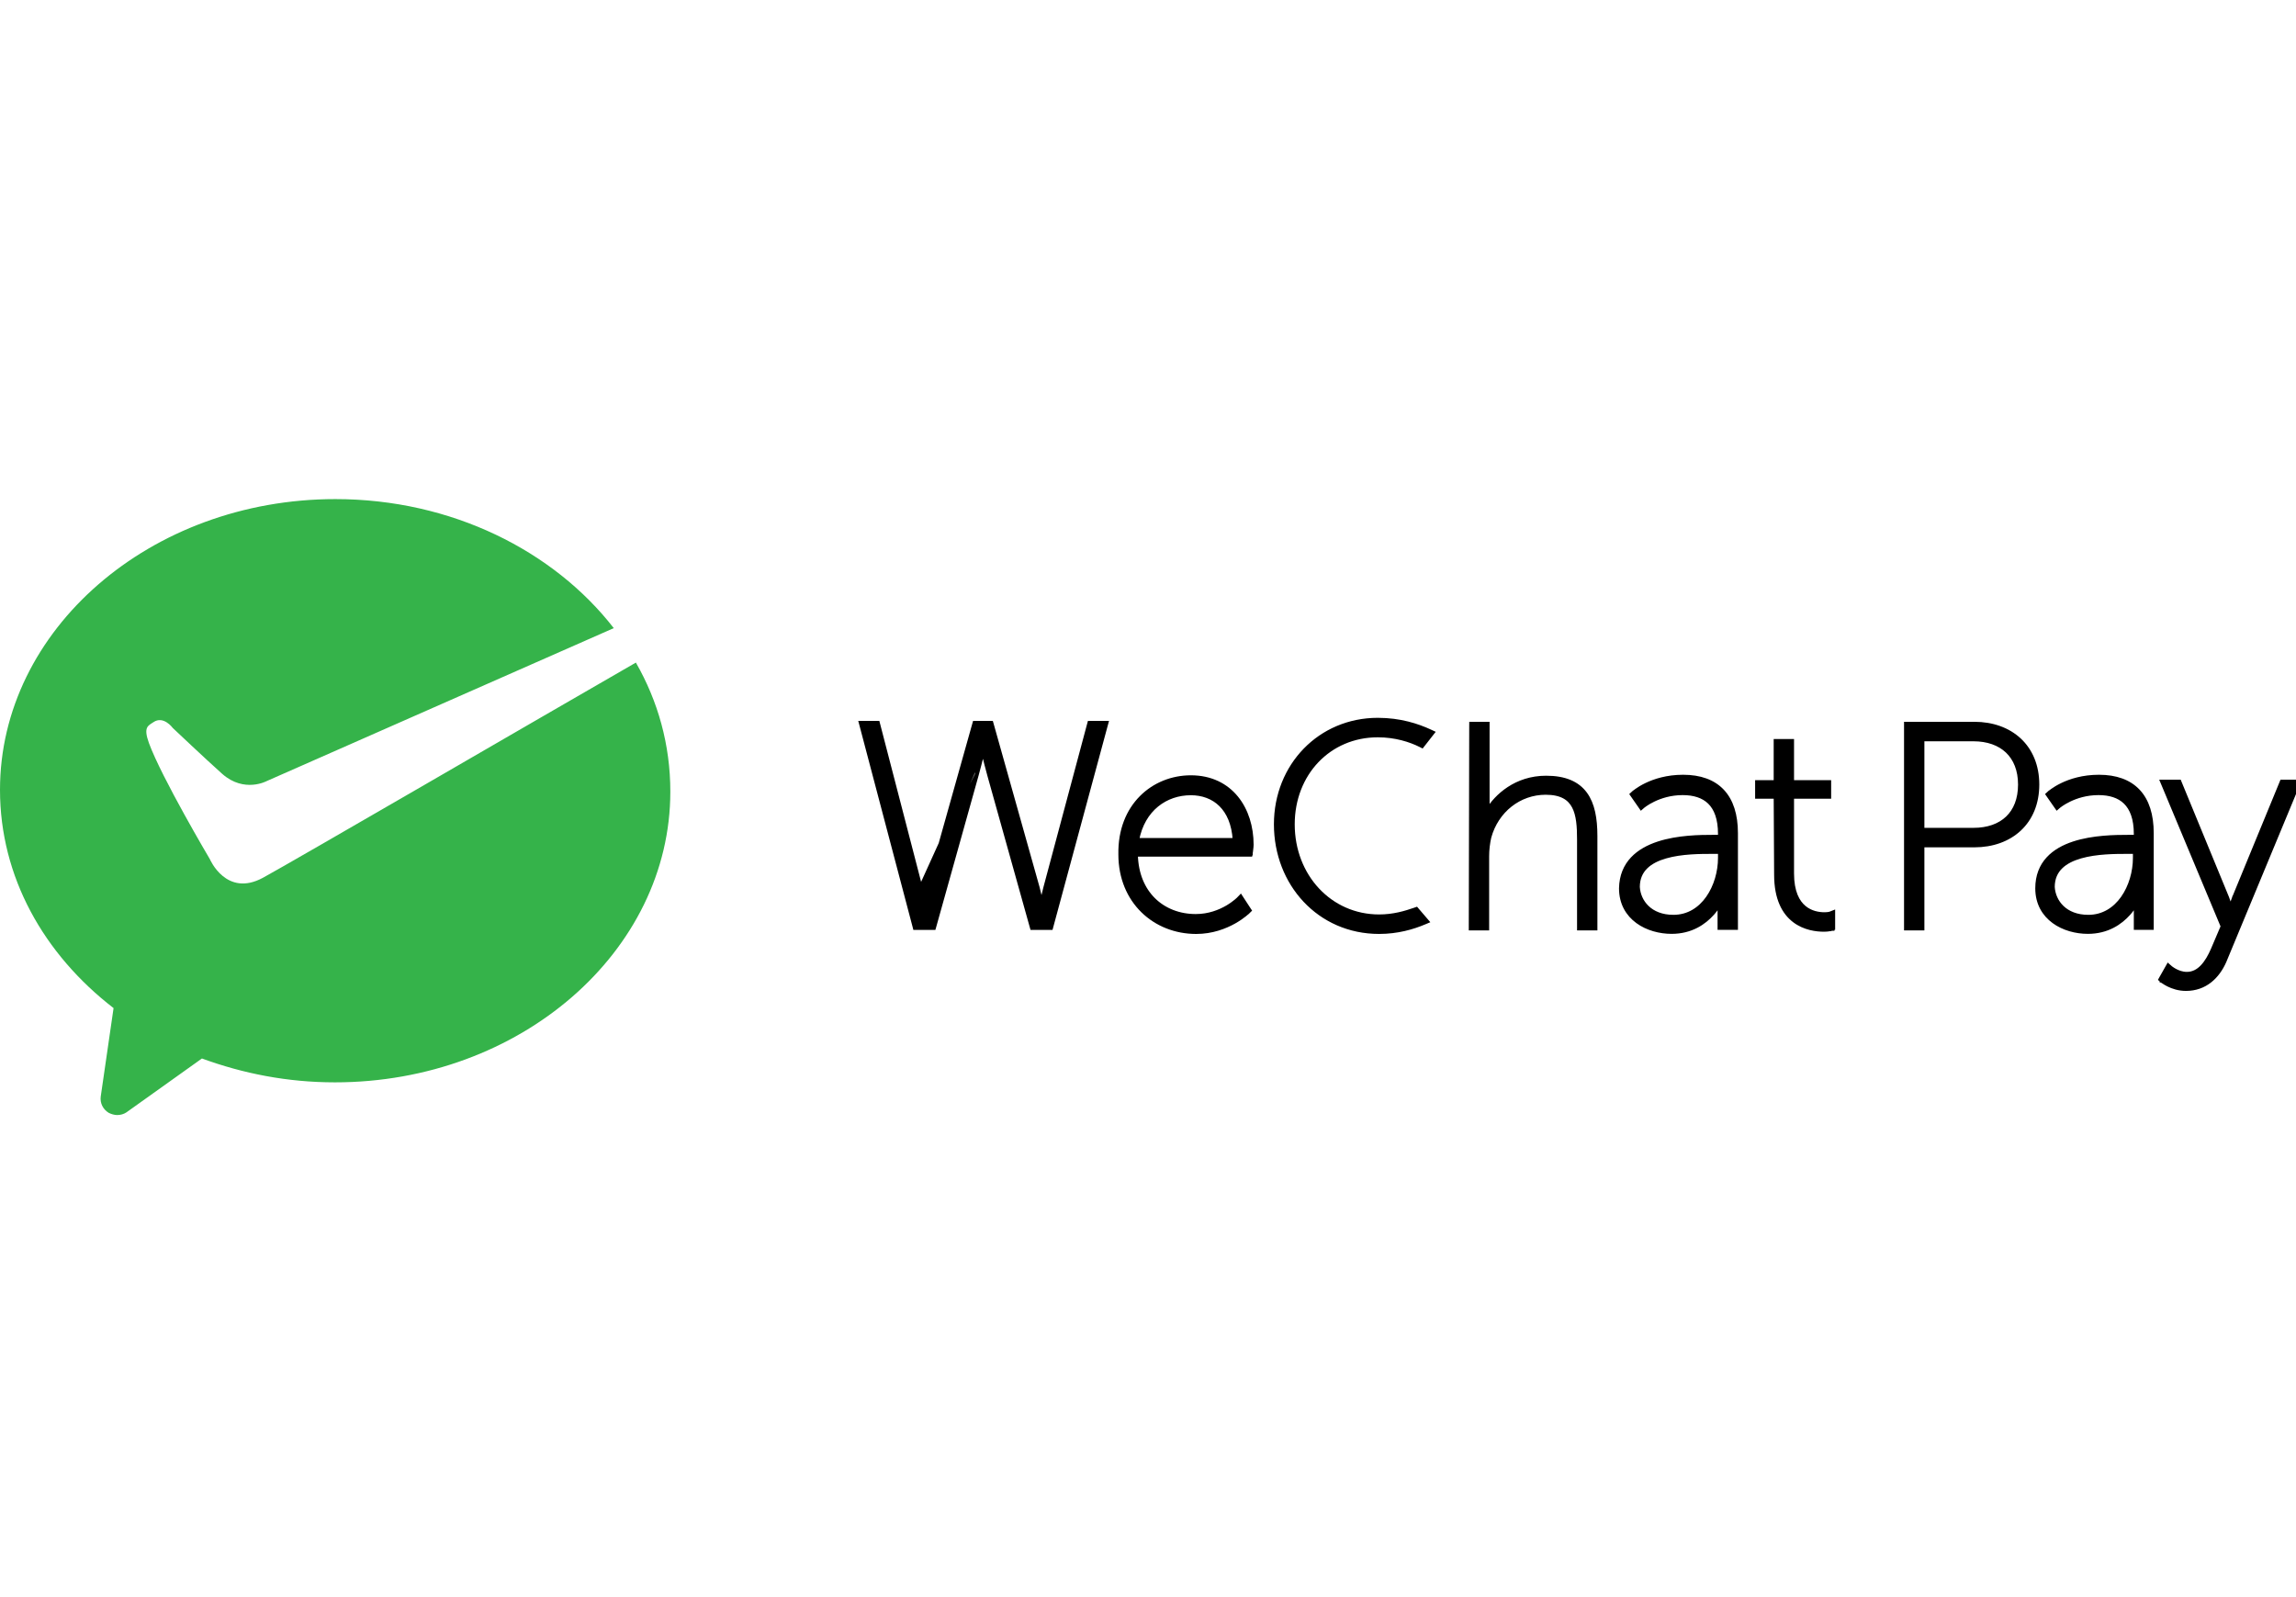 <svg width="115" height="80" viewBox="0 0 115 80" fill="none" xmlns="http://www.w3.org/2000/svg">
<g clip-path="url(#clip0)">
<path d="M13.169 43.968C11.332 44.963 10.513 43.038 10.513 43.038C10.513 43.038 8.1 38.965 7.459 37.217C7.171 36.42 7.414 36.354 7.68 36.177C8.189 35.823 8.654 36.465 8.654 36.465C8.654 36.465 10.314 38.036 11.133 38.766C12.239 39.74 13.368 39.12 13.368 39.12L30.742 31.463C27.732 27.59 22.619 25 16.799 25C7.525 25 0 31.551 0 39.563C0 43.923 2.191 47.796 5.688 50.496L5.046 54.923C5.002 55.255 5.157 55.565 5.445 55.742C5.577 55.808 5.732 55.853 5.865 55.853C6.042 55.853 6.197 55.808 6.33 55.72L10.114 53.02C12.173 53.772 14.386 54.215 16.776 54.215C26.05 54.215 33.575 47.664 33.575 39.652C33.575 37.306 32.955 35.114 31.849 33.189C27.157 35.889 14.674 43.149 13.169 43.968Z" fill="#35B34A"/>
<path d="M48.92 38.814L48.92 38.814L46.796 46.406L46.775 46.479H46.699H45.903H45.825L45.806 46.404L43.15 36.334L43.117 36.209H43.247H43.889H43.966L43.985 36.283L46.11 44.472L48.92 38.814ZM48.92 38.814C49.009 38.492 49.109 38.098 49.187 37.785C49.203 37.718 49.219 37.654 49.233 37.595M48.92 38.814L49.233 37.595M49.233 37.595C49.248 37.654 49.264 37.718 49.28 37.785C49.358 38.098 49.458 38.492 49.547 38.814L49.547 38.814L51.671 46.406L51.692 46.479H51.768H52.564H52.641L52.661 46.405L55.383 36.335L55.417 36.209H55.287H54.645H54.568L54.548 36.283L52.357 44.472L52.357 44.472C52.29 44.729 52.229 45.002 52.184 45.21C52.179 45.234 52.175 45.257 52.17 45.279C52.164 45.256 52.159 45.232 52.153 45.207C52.138 45.148 52.123 45.083 52.107 45.014C52.067 44.845 52.023 44.654 51.975 44.472L51.975 44.472L51.975 44.471L49.673 36.282L49.652 36.209H49.577H48.891H48.815L48.794 36.282L46.493 44.469C46.415 44.726 46.343 44.998 46.29 45.206C46.288 45.212 46.287 45.218 46.285 45.223C46.285 45.219 46.283 45.214 46.283 45.21C46.238 45.002 46.177 44.729 46.11 44.472L49.233 37.595Z" fill="black" stroke="black" stroke-width="0.2"/>
<path d="M62.546 42.809H62.631L62.645 42.726L62.546 42.709L62.645 42.726L62.645 42.725L62.645 42.725L62.645 42.725L62.645 42.725L62.645 42.722L62.647 42.713L62.652 42.681C62.656 42.653 62.662 42.615 62.667 42.573C62.678 42.49 62.69 42.385 62.69 42.311C62.69 41.429 62.436 40.587 61.926 39.962C61.414 39.335 60.65 38.935 59.647 38.935C57.777 38.935 56.071 40.352 56.116 42.799C56.117 45.157 57.845 46.682 59.912 46.682C60.709 46.682 61.362 46.426 61.815 46.172C62.042 46.044 62.219 45.916 62.34 45.82C62.4 45.772 62.447 45.732 62.479 45.703C62.494 45.689 62.507 45.678 62.515 45.67L62.525 45.661L62.527 45.658L62.528 45.657L62.528 45.657L62.528 45.657L62.458 45.586L62.528 45.657L62.586 45.6L62.541 45.532L62.209 45.023L62.14 44.917L62.053 45.008L62.053 45.008L62.053 45.008L62.053 45.008L62.053 45.009L62.051 45.01L62.045 45.017C62.039 45.023 62.03 45.032 62.017 45.044C61.992 45.067 61.955 45.101 61.905 45.142C61.806 45.224 61.66 45.334 61.472 45.445C61.095 45.665 60.554 45.885 59.89 45.885C59.062 45.885 58.313 45.594 57.772 45.056C57.25 44.536 56.914 43.778 56.893 42.809H62.546ZM59.647 39.733C60.223 39.733 60.755 39.919 61.15 40.312C61.53 40.69 61.794 41.267 61.843 42.078H56.955C57.249 40.522 58.398 39.733 59.647 39.733Z" fill="black" stroke="black" stroke-width="0.2"/>
<path d="M73.79 36.255H73.69L73.689 36.355L73.667 46.403L73.667 46.504H73.767H74.387H74.487V46.404V42.885C74.487 42.561 74.53 42.215 74.595 41.935C74.96 40.605 76.095 39.709 77.419 39.709C77.817 39.709 78.115 39.78 78.34 39.9C78.563 40.019 78.72 40.19 78.83 40.4C79.055 40.826 79.09 41.41 79.09 42.044V46.404V46.504H79.19H79.809H79.909V46.404V41.866C79.909 41.009 79.782 40.279 79.403 39.763C79.019 39.24 78.392 38.956 77.441 38.956C75.927 38.956 74.95 39.874 74.507 40.599C74.508 40.565 74.509 40.53 74.509 40.494V36.355V36.255H74.409H73.79Z" fill="black" stroke="black" stroke-width="0.2"/>
<path d="M86.132 45.263C86.129 45.321 86.128 45.383 86.128 45.448V46.378V46.478H86.228H86.847H86.948V46.378V41.73C86.948 40.819 86.722 40.11 86.27 39.628C85.817 39.146 85.151 38.908 84.302 38.908C83.499 38.908 82.876 39.111 82.452 39.316C82.24 39.418 82.079 39.521 81.969 39.599C81.915 39.637 81.873 39.67 81.845 39.693C81.83 39.705 81.82 39.714 81.812 39.72L81.803 39.728L81.801 39.73L81.8 39.731L81.8 39.731L81.8 39.731C81.8 39.731 81.8 39.731 81.868 39.805L81.8 39.731L81.736 39.79L81.786 39.862L82.14 40.371L82.203 40.462L82.287 40.389L82.287 40.389L82.287 40.389L82.287 40.389L82.287 40.389L82.288 40.388L82.294 40.383C82.3 40.379 82.308 40.372 82.32 40.363C82.343 40.346 82.377 40.32 82.422 40.289C82.513 40.227 82.648 40.144 82.821 40.061C83.168 39.894 83.668 39.727 84.28 39.727C84.84 39.727 85.303 39.867 85.627 40.183C85.95 40.498 86.15 41.005 86.15 41.774V41.918H85.785C85.166 41.918 84.039 41.928 83.059 42.249C82.569 42.41 82.108 42.651 81.766 43.014C81.422 43.379 81.204 43.862 81.192 44.495L81.192 44.495V44.497C81.192 45.25 81.53 45.799 82.019 46.157C82.504 46.512 83.135 46.677 83.727 46.677C84.703 46.677 85.359 46.216 85.768 45.758C85.923 45.585 86.043 45.412 86.132 45.263ZM86.15 42.969C86.15 43.671 85.939 44.413 85.54 44.978C85.143 45.541 84.562 45.924 83.815 45.924C83.23 45.924 82.796 45.733 82.504 45.453C82.212 45.174 82.055 44.801 82.034 44.428C82.035 43.991 82.189 43.669 82.435 43.427C82.684 43.181 83.034 43.013 83.431 42.9C84.225 42.672 85.174 42.671 85.785 42.671H86.15V42.969Z" fill="black" stroke="black" stroke-width="0.2"/>
<path d="M89.758 43.748V39.908H91.517H91.617V39.808V39.277V39.177H91.517H89.758V37.219V37.119H89.658H89.039H88.939V37.219V39.177H88.109H88.009V39.277V39.808V39.908H88.109H88.939L88.961 43.814C88.961 43.814 88.961 43.814 88.961 43.815C88.961 45.022 89.357 45.719 89.869 46.11C90.375 46.497 90.976 46.57 91.362 46.57C91.48 46.57 91.574 46.558 91.64 46.546C91.674 46.54 91.699 46.534 91.718 46.529C91.727 46.527 91.734 46.525 91.739 46.524L91.745 46.522L91.747 46.521L91.748 46.521L91.748 46.521L91.748 46.521L91.748 46.521L91.717 46.426L91.748 46.521L91.817 46.498V46.426V45.85V45.703L91.68 45.757L91.68 45.757L91.68 45.757L91.68 45.757L91.678 45.758C91.676 45.759 91.673 45.76 91.667 45.761C91.656 45.765 91.638 45.77 91.614 45.775C91.565 45.784 91.489 45.795 91.385 45.795C91.109 45.795 90.704 45.736 90.37 45.458C90.039 45.183 89.758 44.678 89.758 43.748Z" fill="black" stroke="black" stroke-width="0.2"/>
<path d="M95.568 36.255H95.468V36.355V46.404V46.504H95.568H96.188H96.287V46.404V42.343H98.888C99.794 42.343 100.583 42.059 101.147 41.533C101.712 41.006 102.042 40.242 102.042 39.299C102.042 38.356 101.712 37.593 101.147 37.065C100.583 36.539 99.794 36.255 98.888 36.255H95.568ZM101.178 39.299C101.178 40.03 100.947 40.594 100.548 40.975C100.147 41.357 99.566 41.567 98.843 41.567H96.287V37.031H98.843C99.554 37.031 100.136 37.241 100.54 37.623C100.942 38.005 101.178 38.569 101.178 39.299Z" fill="black" stroke="black" stroke-width="0.2"/>
<path d="M106.981 45.263C106.978 45.321 106.977 45.383 106.977 45.448V46.378V46.478H107.077H107.674H107.774V46.378V41.73C107.774 40.819 107.549 40.11 107.097 39.628C106.644 39.146 105.977 38.908 105.129 38.908C104.326 38.908 103.702 39.111 103.279 39.316C103.067 39.418 102.905 39.521 102.796 39.599C102.741 39.637 102.7 39.67 102.671 39.693C102.657 39.705 102.646 39.714 102.639 39.72L102.63 39.728L102.628 39.73L102.627 39.731L102.627 39.731L102.627 39.731C102.627 39.731 102.626 39.731 102.694 39.805L102.626 39.731L102.562 39.79L102.612 39.862L102.966 40.371L103.03 40.462L103.114 40.389L103.114 40.389L103.114 40.389L103.114 40.389L103.114 40.389L103.115 40.388L103.121 40.383C103.126 40.379 103.135 40.372 103.146 40.363C103.169 40.346 103.204 40.32 103.249 40.289C103.34 40.227 103.475 40.144 103.648 40.061C103.995 39.894 104.494 39.727 105.107 39.727C105.667 39.727 106.13 39.867 106.453 40.183C106.776 40.498 106.977 41.005 106.977 41.774V41.918H106.612C105.96 41.918 104.827 41.928 103.855 42.249C103.368 42.41 102.915 42.651 102.582 43.015C102.247 43.38 102.041 43.864 102.041 44.497C102.041 45.25 102.379 45.799 102.868 46.157C103.353 46.512 103.983 46.677 104.576 46.677C105.552 46.677 106.208 46.216 106.617 45.758C106.772 45.585 106.892 45.412 106.981 45.263ZM106.932 42.969C106.932 43.671 106.721 44.413 106.323 44.978C105.925 45.541 105.344 45.924 104.598 45.924C104.012 45.924 103.578 45.733 103.286 45.453C102.994 45.174 102.838 44.801 102.816 44.428C102.817 43.991 102.971 43.669 103.217 43.427C103.467 43.181 103.816 43.013 104.213 42.9C105.008 42.672 105.956 42.671 106.567 42.671H106.932V42.969Z" fill="black" stroke="black" stroke-width="0.2"/>
<path d="M108.692 48.453L108.692 48.453L108.692 48.453L108.692 48.453L108.692 48.453L108.6 48.37L108.539 48.478L108.251 48.987L108.211 49.059L108.273 49.112L108.338 49.036L108.273 49.112L108.273 49.112L108.273 49.113L108.274 49.113L108.275 49.114L108.28 49.118C108.284 49.122 108.29 49.127 108.298 49.133C108.314 49.145 108.336 49.161 108.365 49.181C108.422 49.221 108.506 49.273 108.612 49.325C108.824 49.43 109.127 49.535 109.489 49.535C110.449 49.535 111.075 48.923 111.418 48.147L111.418 48.147L111.418 48.145L115.092 39.292L115.15 39.154H115H114.358H114.291L114.266 39.216L111.898 44.97L111.897 44.97L111.896 44.973C111.83 45.151 111.769 45.323 111.724 45.45C111.68 45.323 111.619 45.151 111.552 44.973L111.552 44.973L111.551 44.97L109.183 39.216L109.158 39.154H109.091H108.449H108.299L108.357 39.292L111.328 46.402L110.836 47.558C110.836 47.558 110.836 47.558 110.836 47.558C110.694 47.886 110.522 48.194 110.307 48.42C110.094 48.643 109.842 48.782 109.533 48.782C109.301 48.782 109.091 48.7 108.936 48.617C108.859 48.575 108.798 48.533 108.755 48.502C108.734 48.487 108.718 48.474 108.707 48.465L108.695 48.455L108.693 48.453L108.692 48.453Z" fill="black" stroke="black" stroke-width="0.2"/>
<path d="M70.988 45.586L70.944 45.534L70.879 45.557C70.374 45.732 69.789 45.905 69.075 45.905C66.614 45.905 64.749 43.876 64.749 41.291C64.749 38.752 66.568 36.832 69.009 36.832C69.898 36.832 70.636 37.07 71.155 37.33L71.228 37.367L71.279 37.302L71.677 36.793L71.755 36.694L71.641 36.641C71.011 36.349 70.134 36.056 69.009 36.056C66.118 36.056 63.907 38.339 63.907 41.291C63.907 44.262 66.071 46.681 69.075 46.681C69.999 46.681 70.765 46.455 71.35 46.208L71.476 46.155L71.387 46.051L70.988 45.586Z" fill="black" stroke="black" stroke-width="0.2"/>
</g>
<defs>
<clipPath id="clip0">
<rect width="115" height="80" fill="white"/>
</clipPath>
</defs>
</svg>
